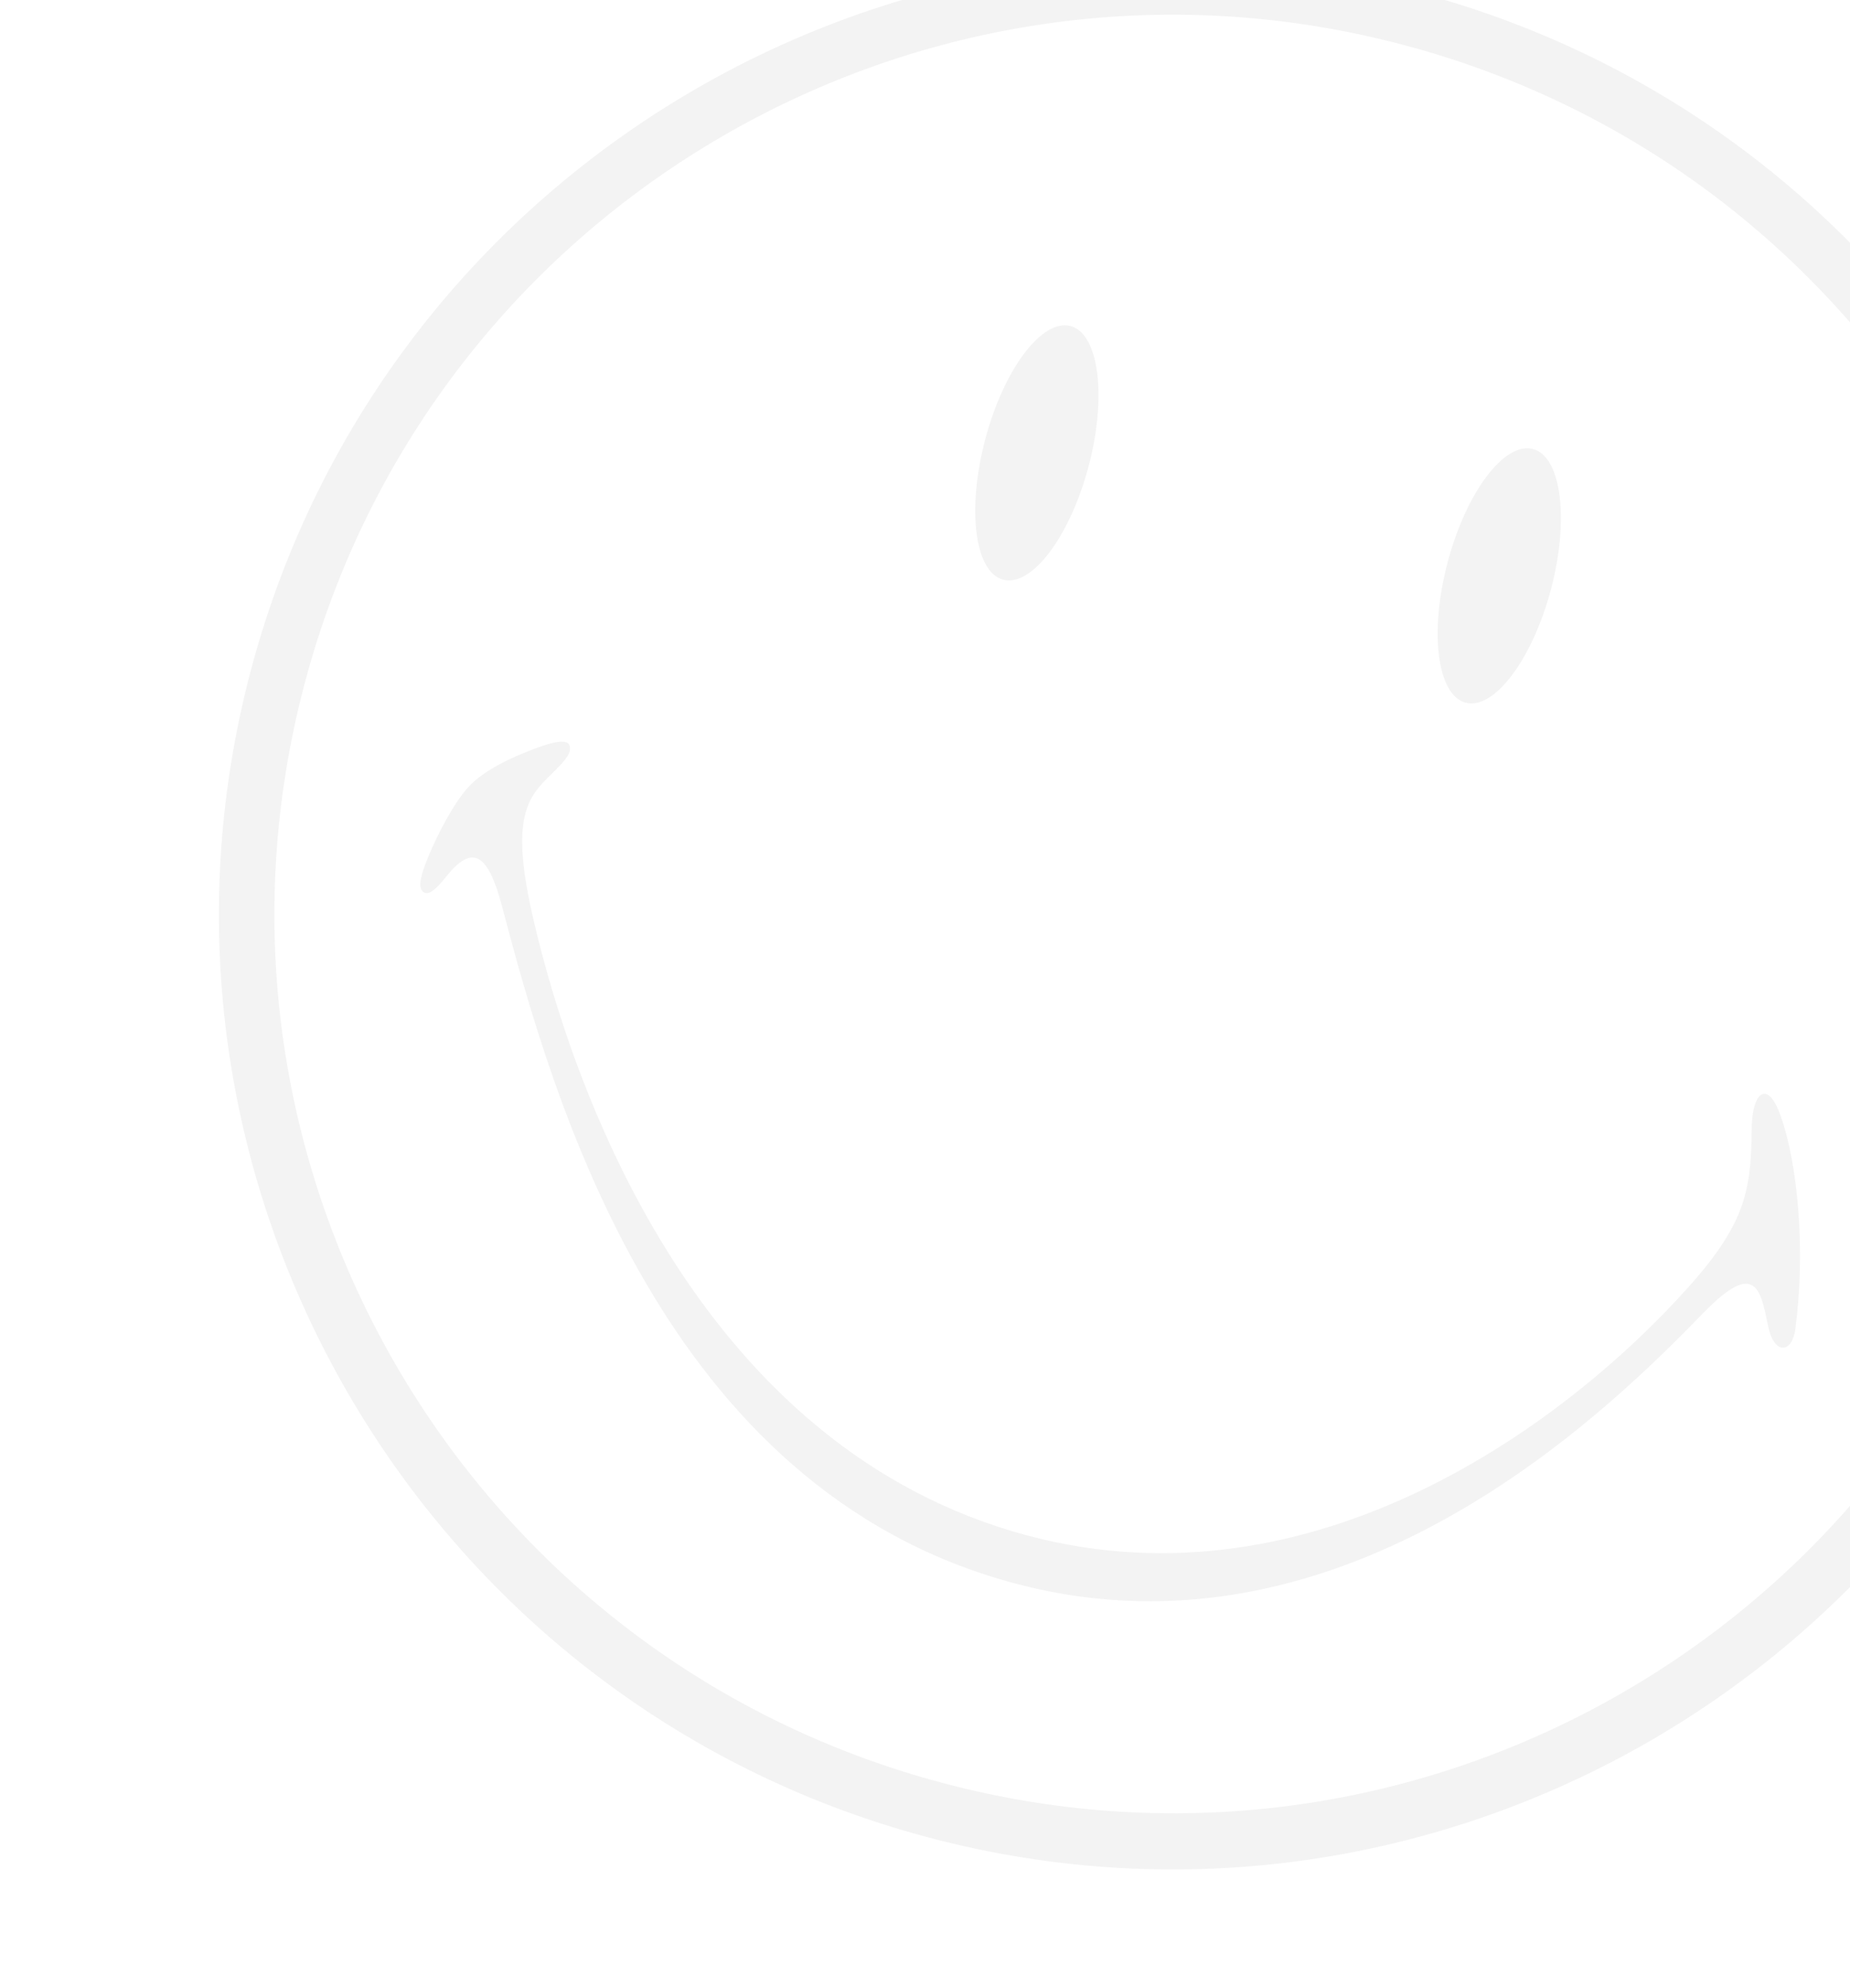 <svg width="866" height="930" viewBox="0 0 866 930" fill="none" xmlns="http://www.w3.org/2000/svg">
<g opacity="0.05" clip-path="url(#clip0_59_3638)">
<path d="M663.798 -3.527C425.842 -66.771 180.749 75.356 117.499 313.336C54.248 551.316 196.442 796.349 434.398 859.593C672.354 922.837 917.423 780.705 980.667 542.749C1043.91 304.793 901.754 59.717 663.798 -3.527ZM441.164 834.136C216.647 774.464 82.99 544.076 142.662 319.559C202.334 95.043 432.739 -38.584 657.256 21.088C881.773 80.76 1015.44 311.124 955.758 535.664C896.08 760.205 665.681 893.808 441.164 834.136Z" fill="black"/>
<path d="M509.554 218.238C500.835 251.041 482.954 274.756 469.587 271.203C456.22 267.651 452.521 238.2 461.24 205.397C469.958 172.593 487.831 149.005 501.126 152.539C514.421 156.072 518.253 185.507 509.554 218.238Z" fill="black"/>
<path d="M726 275.766C717.282 308.569 699.401 332.284 686.058 328.738C672.715 325.192 668.968 295.728 677.686 262.925C686.405 230.122 704.278 206.533 717.597 210.073C730.915 213.613 734.699 243.035 726 275.766Z" fill="black"/>
<path d="M481.247 718.464C329.947 678.252 269.44 515.99 249.391 428.817C238.591 381.749 247.241 372.78 258.238 362.062C265.892 354.607 267.29 352.065 266.722 349.155C266.087 345.53 259.435 346.883 251.339 349.888C241.274 353.608 226.766 359.783 219.045 368.458C212.179 376.148 205.129 389.771 200.737 400.182C196.395 410.503 195.461 416.056 198.654 417.627C200.826 418.668 203.944 416.351 208.988 409.982C221.016 394.999 228.37 398.862 234.969 423.901C258.716 513.939 309.832 696.887 475.173 740.831C631.217 782.304 755.31 657.399 797.497 614.125C822.117 588.823 824.187 603.736 827.738 620.745C830.307 633.392 838.835 633.905 840.47 621.447C845.105 585.96 841.903 545.811 833.544 522.058C828.104 506.533 821.498 509.754 820.212 523.517C819.508 530.627 820.783 545.819 816.441 560.601C812.552 574.265 803.709 587.257 790.5 602.029C733.614 665.686 615.302 754.094 481.271 718.471" fill="black"/>
</g>
<defs>
<clipPath id="clip0_59_3638">
<rect width="894.131" height="900.686" fill="white" transform="translate(232.202 -118.236) rotate(14.884)"/>
</clipPath>
</defs>
</svg>
